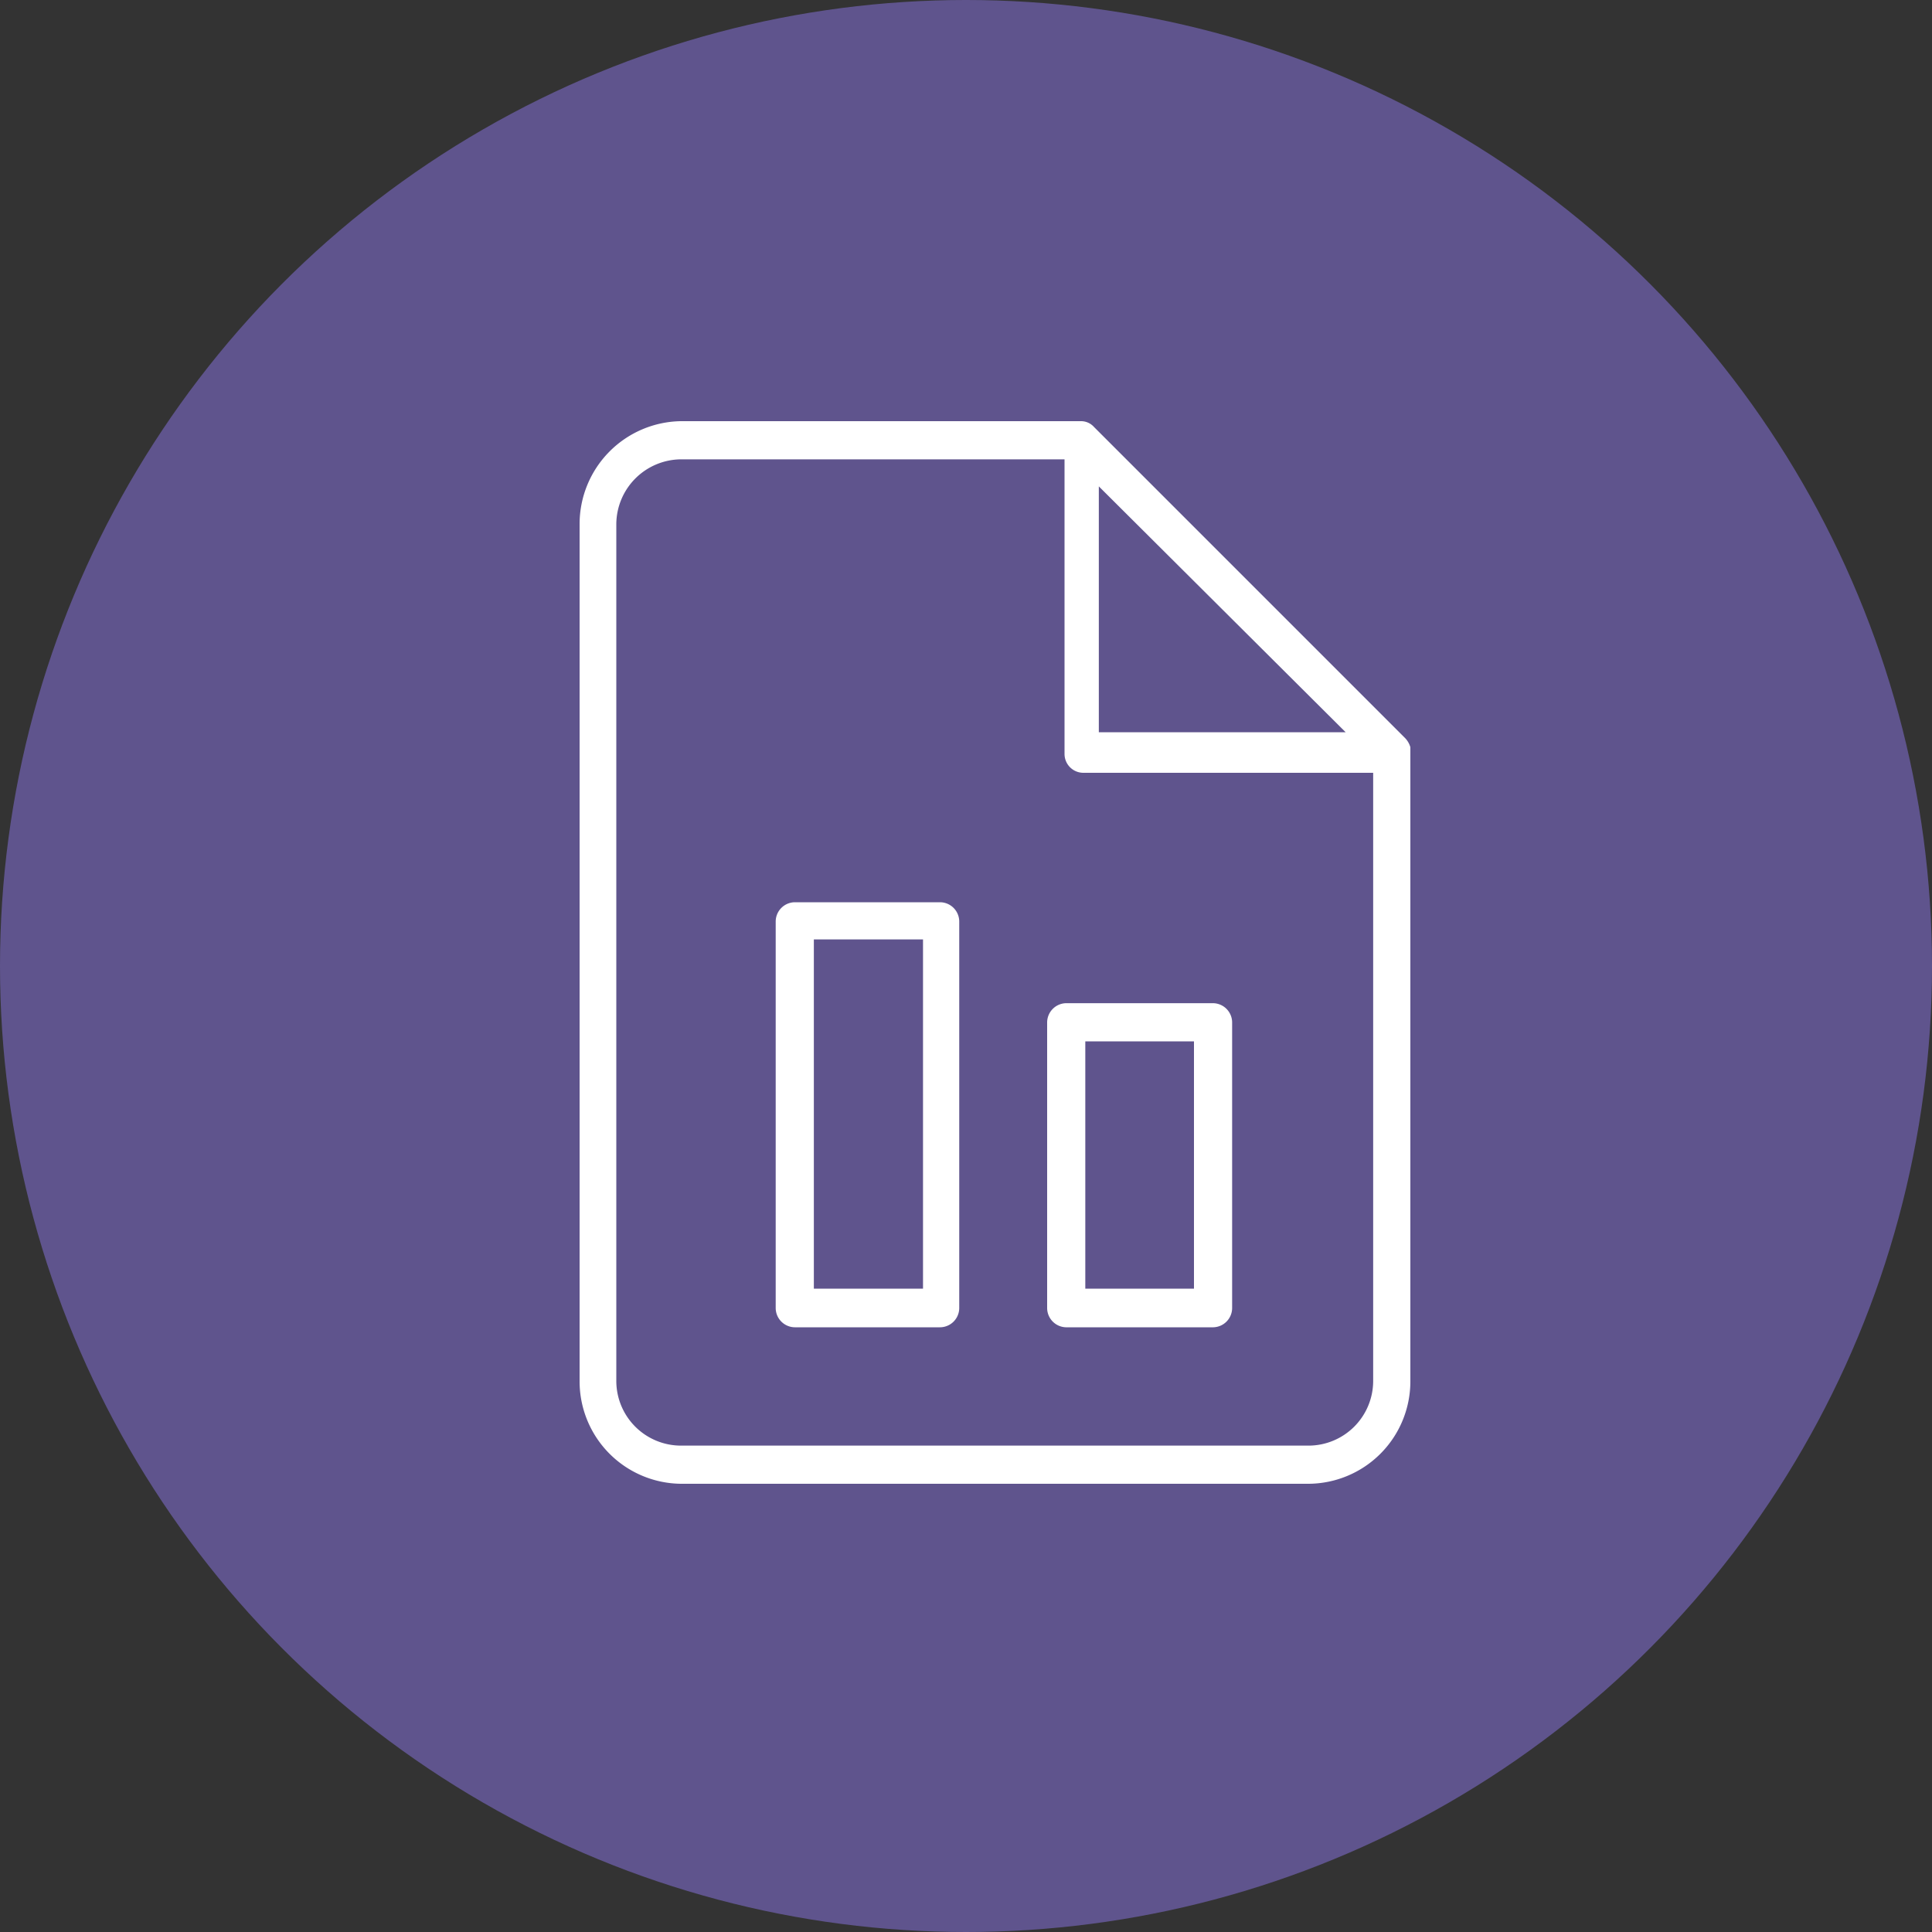 <svg xmlns="http://www.w3.org/2000/svg" viewBox="0 0 40 40"><rect x="0" y="0" width="40" height="40" fill="#333333" stroke="none"/><defs><style>.cls-1{fill:#5f548d;}.cls-2{fill:#fff;}</style></defs><g id="图层_2" data-name="图层 2"><g id="图层_1-2" data-name="图层 1"><circle class="cls-1" cx="20" cy="20" r="20"/><path class="cls-2" d="M14.1,30.72A2.12,2.12,0,0,1,12,28.6V10.85A2.13,2.13,0,0,1,14.1,8.72h8.27a.36.36,0,0,1,.28.12l6.44,6.44a.45.45,0,0,1,.11.19h0V28.6a2.12,2.12,0,0,1-2.12,2.12Zm0-21.21a1.35,1.35,0,0,0-1.34,1.34V28.6a1.34,1.34,0,0,0,1.34,1.33h13a1.34,1.34,0,0,0,1.33-1.33V16h-6a.39.39,0,0,1-.39-.39V9.51Zm13.76,5.65-5.11-5.09,0,5.09ZM22.07,27.48a.4.4,0,0,1-.39-.4V21.17a.4.4,0,0,1,.39-.4h3.05a.4.4,0,0,1,.39.4v5.91a.4.4,0,0,1-.39.4Zm2.65-.8V21.56H22.47v5.12Zm-8.26.8a.4.4,0,0,1-.4-.4v-8a.4.4,0,0,1,.4-.4h3a.4.4,0,0,1,.4.4v8a.4.4,0,0,1-.4.4Zm2.65-.8V19.45H16.85v7.23Z"/></g></g></svg>
